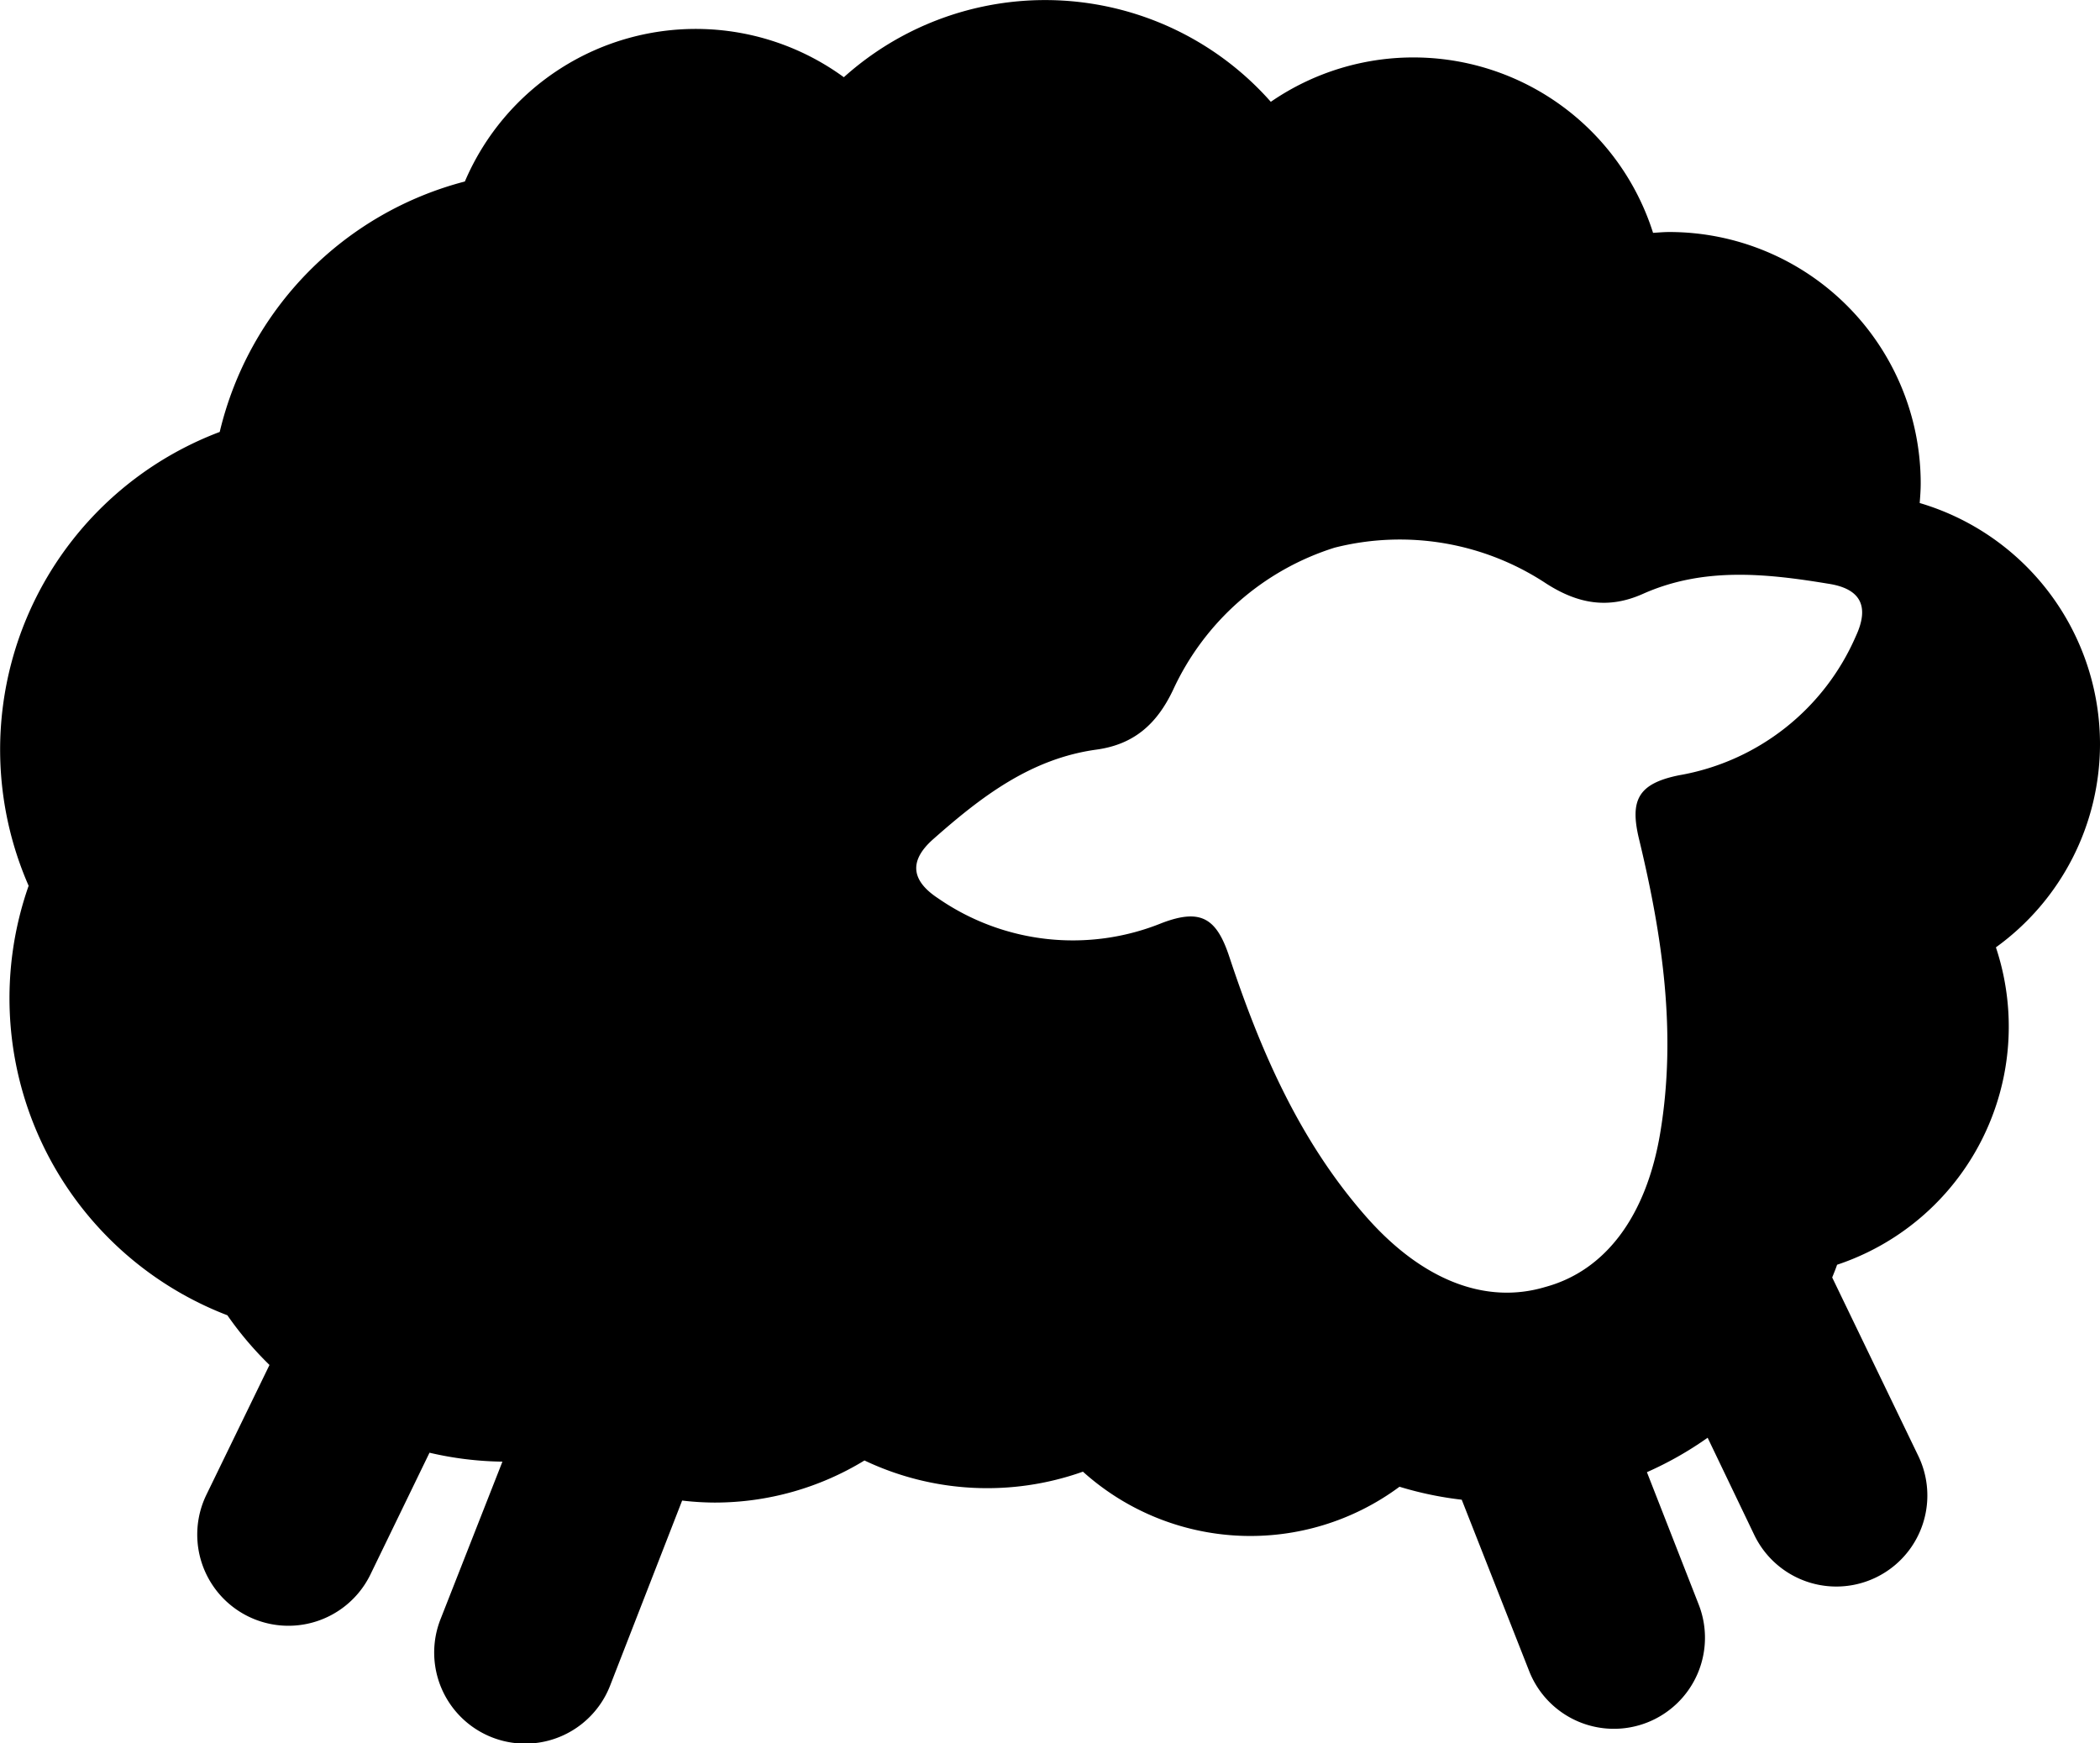 <svg id="Layer_1" data-name="Layer 1" xmlns="http://www.w3.org/2000/svg" viewBox="0 0 249.36 207"><title>uno</title><path d="M249.36,109.07a29.86,29.86,0,0,0-21.41-28.63c.06-.77.12-1.54.12-2.32a29.86,29.86,0,0,0-29.86-29.86c-.65,0-1.28.06-1.92.1A29.85,29.85,0,0,0,150.9,32.8a35.76,35.76,0,0,0-50.7-2.92,29.81,29.81,0,0,0-45,12.38A40.38,40.38,0,0,0,26.09,72,40.32,40.32,0,0,0,3.4,125.89a40.33,40.33,0,0,0,23.6,51,40.57,40.57,0,0,0,5,5.9L24.5,198.22A10.81,10.81,0,1,0,44,207.64l7-14.43a40.21,40.21,0,0,0,8.66,1.06L52.3,213a10.81,10.81,0,1,0,20.14,7.88L81,198.89a33.74,33.74,0,0,0,3.88.24,34.12,34.12,0,0,0,17.77-5,33.94,33.94,0,0,0,25.94,1.33,29.72,29.72,0,0,0,37.59,1.79,41.52,41.52,0,0,0,7.39,1.54l8,20.33a10.81,10.81,0,1,0,20.14-7.88l-6.15-15.72a41.65,41.65,0,0,0,7.21-4.09L208.32,203a10.81,10.81,0,1,0,19.46-9.42L217.56,172.4c.2-.5.41-1,.58-1.51A29.8,29.8,0,0,0,237,133.2,29.78,29.78,0,0,0,249.36,109.07Zm-29-12.8a28.11,28.11,0,0,1-21,16.5c-4.91,1-5.85,3-4.72,7.64,2.75,11.41,4.47,22.95,2.51,34.77-1.64,9.91-6.49,16.41-13.66,18.35h0l0,0h0c-7.11,2.13-14.66-.82-21.29-8.37-7.91-9-12.54-19.71-16.23-30.85-1.51-4.57-3.37-5.76-8-4a28.11,28.11,0,0,1-26.56-2.92c-3.24-2.12-3.51-4.48-.57-7.06,5.66-5,11.55-9.54,19.36-10.61,4.42-.61,7.16-3,9.1-7.1a31.52,31.52,0,0,1,19.18-16.88h0l0,0h0A31.52,31.52,0,0,1,183.6,90c3.8,2.44,7.4,3.05,11.48,1.23,7.19-3.21,14.61-2.43,22-1.21C221,90.61,222,92.75,220.36,96.27Z" transform="translate(0 -20.71)"/></svg>